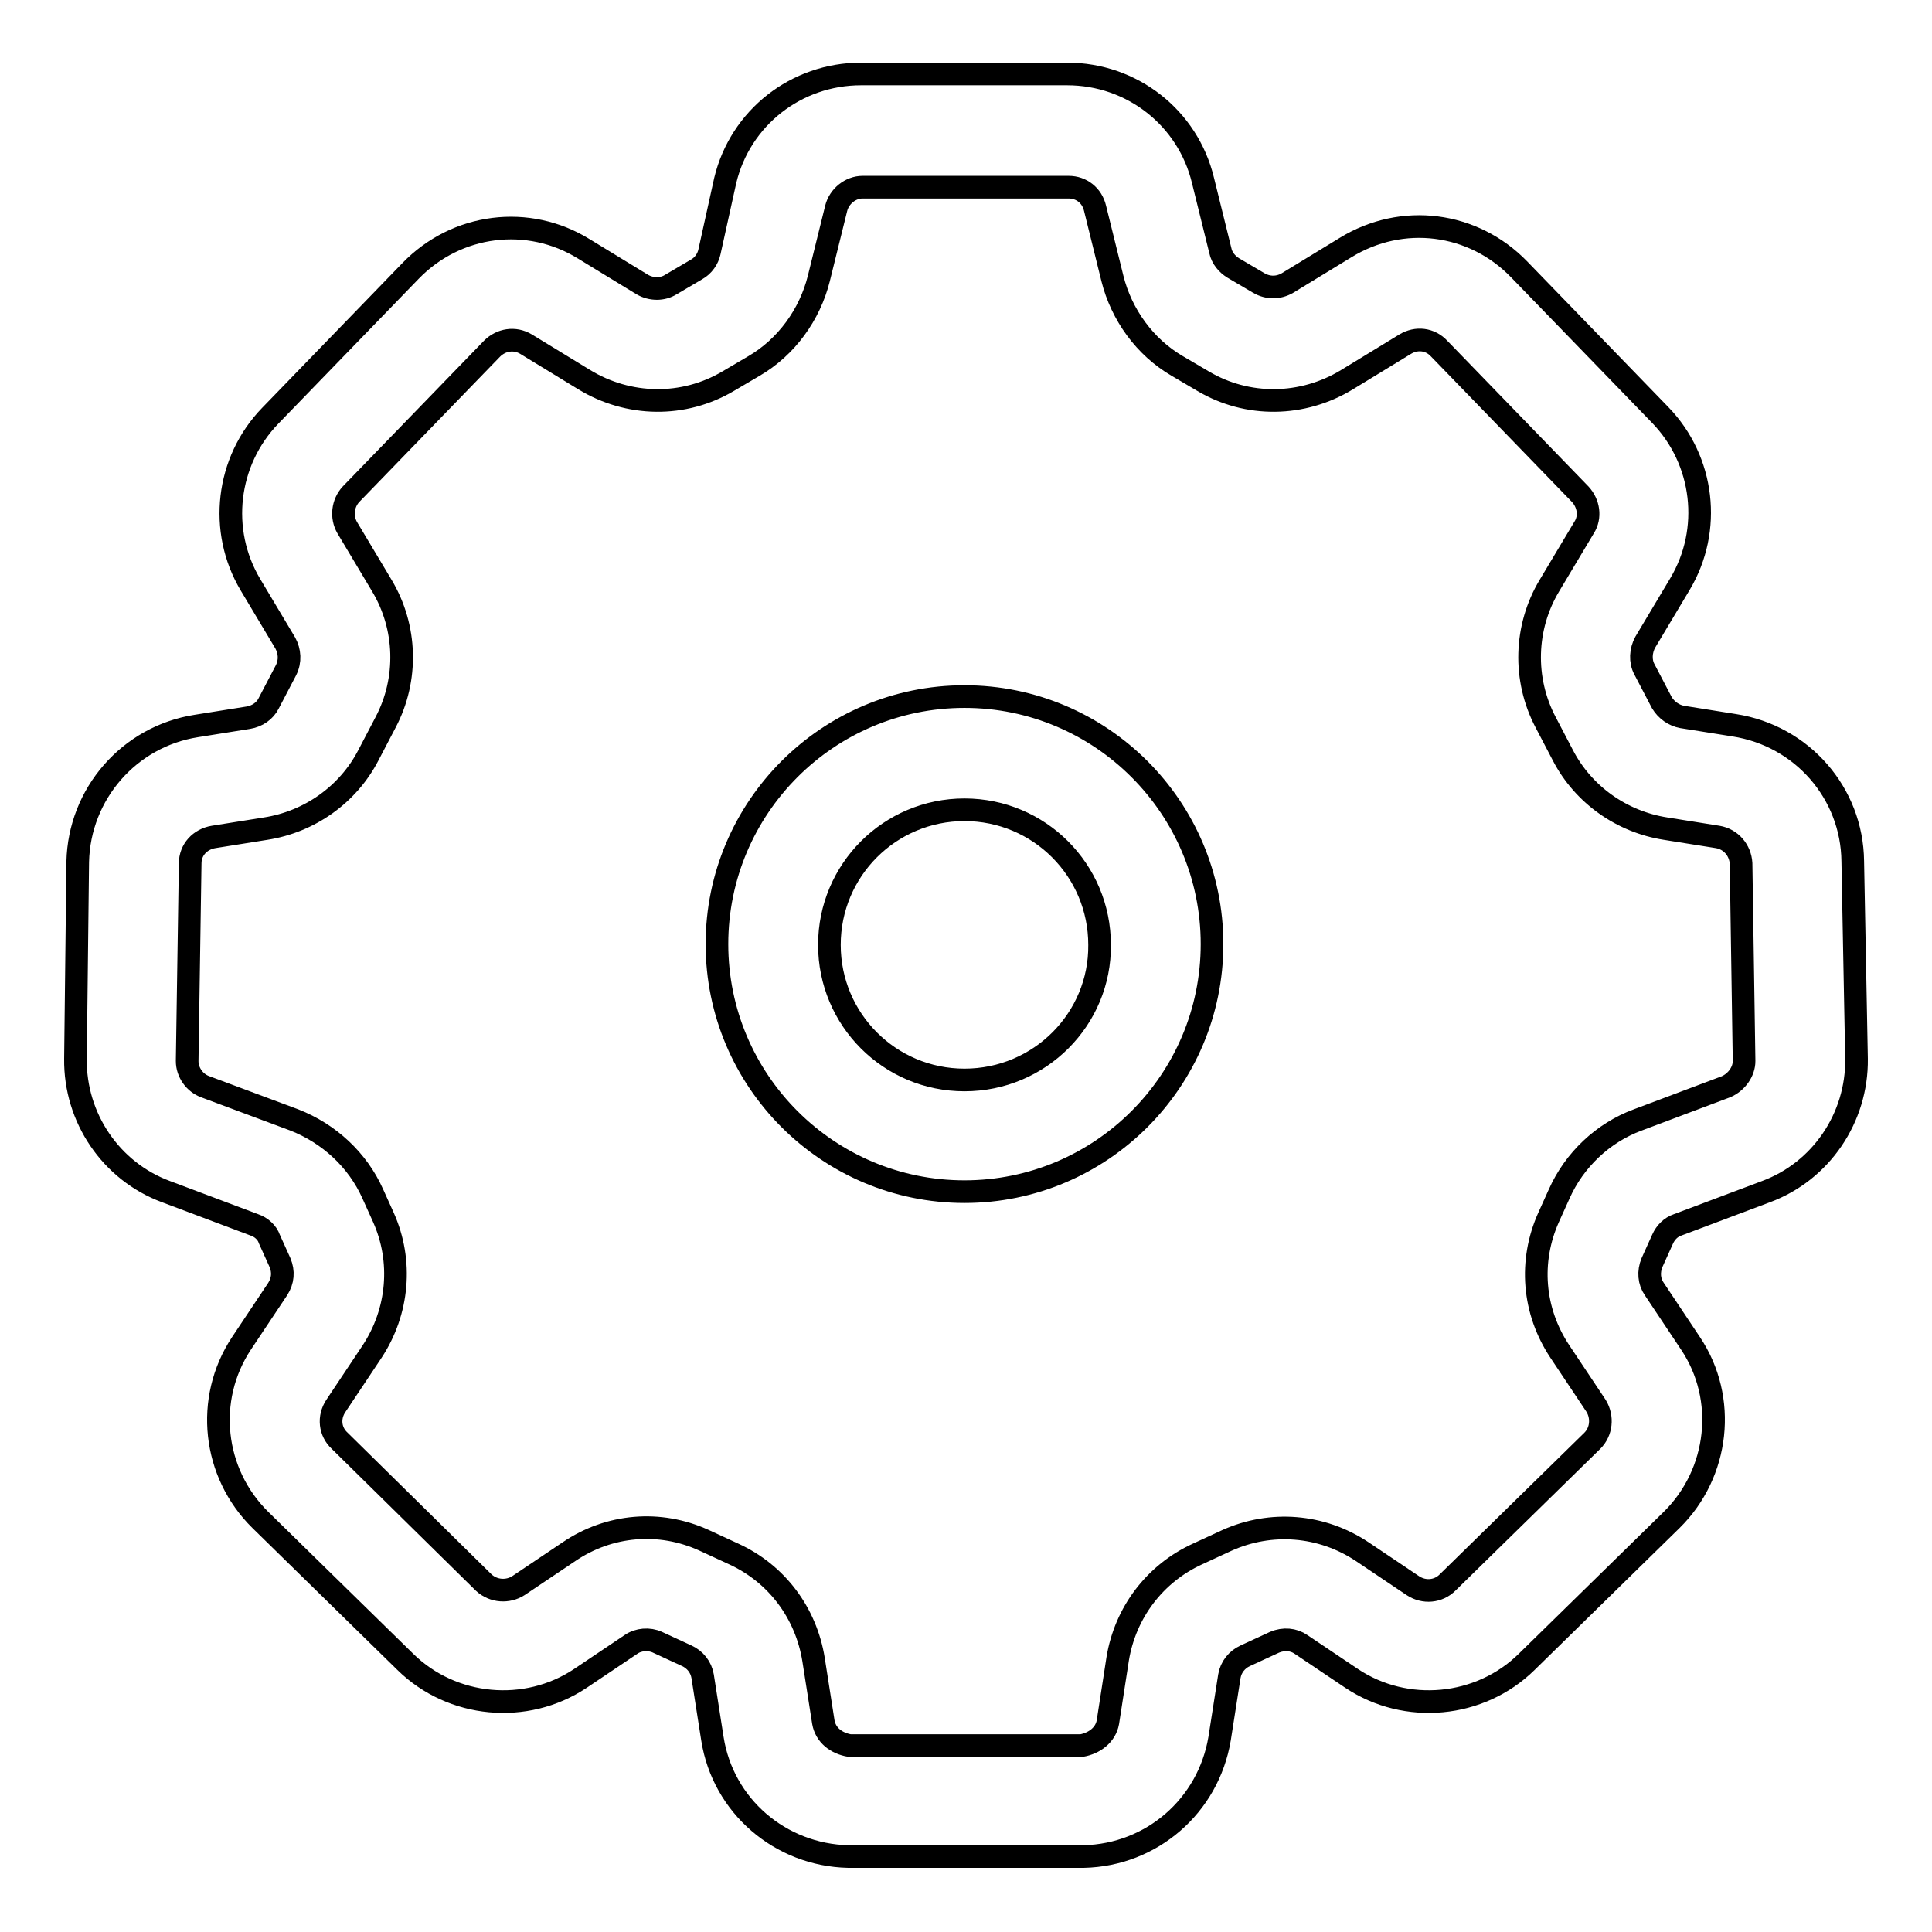 <?xml version="1.0" encoding="utf-8"?>
<!-- Svg Vector Icons : http://www.onlinewebfonts.com/icon -->
<!DOCTYPE svg PUBLIC "-//W3C//DTD SVG 1.1//EN" "http://www.w3.org/Graphics/SVG/1.1/DTD/svg11.dtd">
<svg version="1.1" xmlns="http://www.w3.org/2000/svg" xmlns:xlink="http://www.w3.org/1999/xlink" x="0px" y="0px" viewBox="0 0 256 256" enable-background="new 0 0 256 256" xml:space="preserve">
<g> <path stroke-width="3" fill-opacity="0" stroke="#000000"  d="M228.7,144l-11.7,4.4c-4.6,1.7-8.4,5.3-10.4,9.8l-1.4,3.1c-2.6,5.8-2.1,12.4,1.5,17.8l4.8,7.2 c0.9,1.5,0.7,3.4-0.5,4.6l-19.2,18.8c-1.2,1.2-3.1,1.4-4.6,0.4l-6.7-4.5c-5.4-3.6-12.1-4.1-17.9-1.5l-3.9,1.8 c-5.7,2.6-9.6,7.8-10.6,13.9l-1.3,8.4c-0.3,1.7-1.8,2.8-3.5,3.1h-30.7c-1.8-0.3-3.2-1.4-3.5-3.1l-1.3-8.3c-1-6.2-4.9-11.4-10.6-14 l-3.9-1.8c-5.9-2.7-12.6-2.1-17.9,1.5l-6.7,4.5c-1.4,0.9-3.3,0.8-4.6-0.4L45,190.9c-1.3-1.2-1.5-3.1-0.5-4.6l4.8-7.2 c3.5-5.3,4.1-12,1.5-17.8l-1.4-3.1c-2-4.5-5.8-8-10.4-9.8L27.2,144c-1.4-0.5-2.4-1.9-2.4-3.4l0.4-26.2c0-1.8,1.3-3.2,3.1-3.5 l6.9-1.1c5.8-0.9,10.9-4.5,13.6-9.7l2.3-4.4c3-5.7,2.8-12.6-0.5-18.1L46,69.9c-0.8-1.4-0.6-3.2,0.5-4.4l18.7-19.3 c1.2-1.2,3-1.5,4.5-0.6l7.7,4.7c5.9,3.6,13.2,3.7,19.1,0.2l3.4-2c4.3-2.5,7.4-6.8,8.6-11.6l2.3-9.3c0.4-1.6,1.9-2.8,3.5-2.8h27.3 c1.7,0,3.1,1.1,3.5,2.8l2.3,9.3c1.2,4.8,4.3,9.1,8.6,11.6l3.4,2c5.9,3.5,13.2,3.4,19.1-0.2l7.7-4.7c1.5-0.9,3.3-0.7,4.5,0.6 l18.7,19.3c1.1,1.2,1.4,3,0.5,4.4l-4.6,7.7c-3.3,5.5-3.5,12.4-0.5,18.1l2.3,4.4c2.7,5.2,7.8,8.8,13.6,9.7l6.9,1.1 c1.8,0.3,3,1.8,3.1,3.5l0.4,26.2C231.1,142,230.1,143.4,228.7,144z M245.5,114.1c-0.1-9-6.7-16.6-15.7-18l-6.9-1.1 c-1.1-0.2-2.1-0.9-2.7-1.9l-2.3-4.4c-0.6-1.1-0.5-2.5,0.1-3.6l4.6-7.7c4.3-7.2,3.2-16.4-2.6-22.4l-18.7-19.3 c-6.1-6.3-15.5-7.5-23-2.9l-7.7,4.7c-1.2,0.7-2.6,0.7-3.8,0l-3.4-2c-0.8-0.5-1.5-1.3-1.7-2.3l-2.3-9.3c-2-8.3-9.4-14.1-18-14.1 h-27.3c-8.6,0-16,5.8-18,14.1L94,33.4c-0.2,0.9-0.8,1.8-1.7,2.3l-3.4,2c-1.1,0.7-2.6,0.7-3.8,0l-7.7-4.7c-7.4-4.6-16.9-3.4-23,2.9 L35.8,55.1c-5.8,6-6.9,15.2-2.6,22.4l4.6,7.7c0.6,1.1,0.7,2.4,0.1,3.6l-2.3,4.4c-0.5,1-1.5,1.7-2.7,1.9l-6.9,1.1 c-8.9,1.4-15.5,9-15.7,18L10,140.3c-0.1,7.8,4.7,14.9,12,17.6l11.7,4.4c0.9,0.3,1.7,1,2,1.9l1.4,3.1c0.5,1.2,0.4,2.4-0.3,3.5 l-4.8,7.2c-4.9,7.4-3.8,17.2,2.5,23.4l19.2,18.8c6.2,6.1,16,7,23.2,2.2l6.7-4.5c1-0.7,2.4-0.8,3.5-0.3l3.9,1.8 c1.1,0.5,1.9,1.5,2.1,2.7l1.3,8.3c1.4,8.9,9,15.4,18,15.6l31.2,0c9-0.2,16.5-6.7,18-15.6l1.3-8.3c0.2-1.2,1-2.2,2.1-2.7l3.9-1.8 c1.2-0.5,2.5-0.4,3.5,0.3l6.7,4.5c7.2,4.8,17,3.9,23.2-2.2l19.2-18.8c6.3-6.2,7.4-16.1,2.5-23.4l-4.8-7.2c-0.7-1-0.8-2.3-0.3-3.5 l1.4-3.1c0.4-0.9,1.1-1.6,2-1.9l11.7-4.4c7.3-2.7,12.1-9.8,12-17.6L245.5,114.1z M127.8,92.3c-18.1,0-32.8,14.7-32.8,32.8 c0,18.1,14.7,32.8,32.8,32.8c18.1,0,32.8-14.7,32.8-32.8S145.9,92.3,127.8,92.3z M127.8,143.1c-9.9,0-17.9-8-17.9-17.9 c0-9.9,8-17.9,17.9-17.9s17.9,8,17.9,17.9C145.8,135,137.8,143.1,127.8,143.1z"/></g>
</svg>
